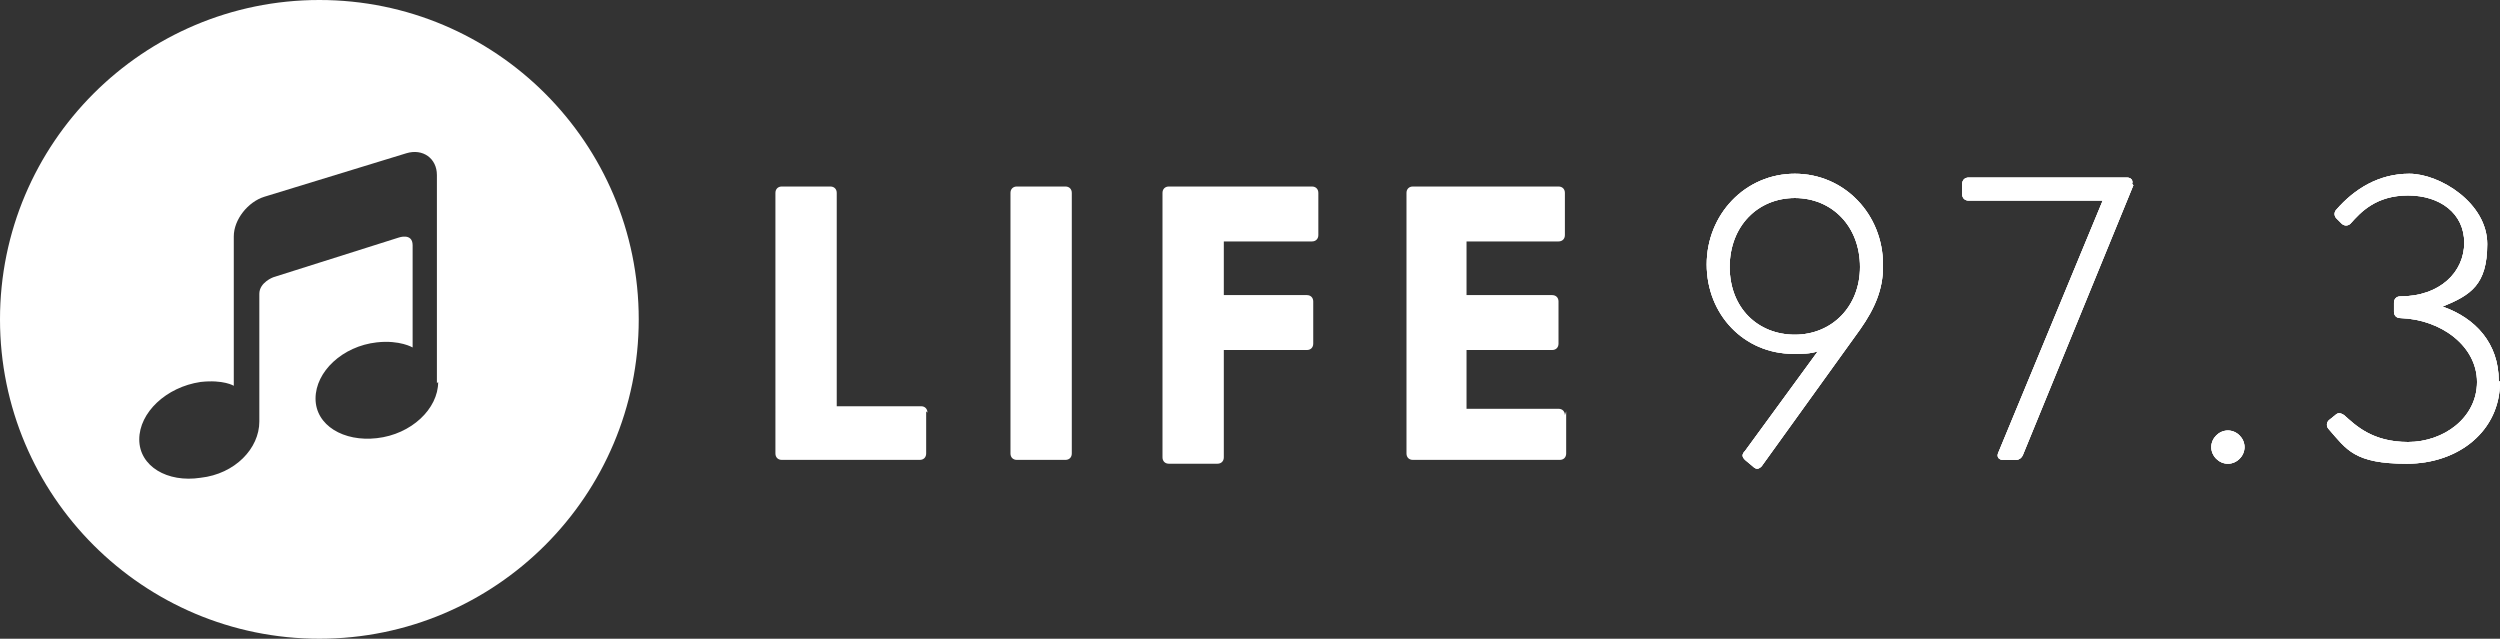 <?xml version="1.0" encoding="UTF-8"?>
<svg xmlns="http://www.w3.org/2000/svg" version="1.1" viewBox="0 0 195.7 50" width="195.7" height="50">
  <rect x="0" y="0" width="195.7" height="50" fill="#333333" stroke="none"/>
  <defs>
    <style>
      .cls-1-footer-christmas {
        fill: #fff;
      }
    </style>
  </defs>
  <!-- Generator: Adobe Illustrator 28.6.0, SVG Export Plug-In . SVG Version: 1.2.0 Build 709)  -->
  <g>
    <g id="Layer_1">
      <path class="cls-1-footer-christmas" d="M25,0C11.2,0,0,11.2,0,25s11.2,25,25,25,25-11.2,25-25S38.8,0,25,0ZM34.3,29.9c0,2.1-2.1,4.1-4.8,4.4-2.6.3-4.8-1-4.8-3.1s2.1-4.1,4.8-4.4c1.8-.2,2.8.4,2.8.4v-8c0-1-1.1-.6-1.1-.6l-9.8,3.1s-1.1.4-1.1,1.3v10c0,2.1-1.9,4.1-4.6,4.4-2.6.4-4.8-.9-4.8-3s2.1-4.1,4.8-4.5c1.8-.2,2.6.3,2.6.3v-11.7c0-1.3,1.1-2.7,2.4-3.1l11.1-3.4c1.3-.4,2.4.4,2.4,1.7v16.3h0Z"/>
      <g>
        <g>
          <path class="cls-1-footer-christmas" d="M147.4,20.9c0,1.7-.6,3.2-1.8,4.9l-7.7,10.7c-.2.2-.4.3-.7,0l-.6-.5c-.2-.2-.3-.4,0-.7l5.7-7.8c-.6.2-1.2.2-1.9.2-3.9,0-6.8-3.1-6.8-7s3-7.1,6.9-7.1,6.9,3.2,6.9,7.1h0ZM145.6,20.9c0-3.2-2.2-5.4-5.1-5.4s-5.1,2.2-5.1,5.4,2.2,5.3,5.1,5.3,5.1-2.2,5.1-5.3Z"/>
          <path class="cls-1-footer-christmas" d="M167,14.5l-8.6,21c-.1.3-.3.5-.6.5h-1c-.3,0-.5-.2-.4-.5l8.2-19.8h-10.5c-.3,0-.5-.2-.5-.5v-.8c0-.3.2-.5.5-.5h12.4c.3,0,.5.2.4.5h0Z"/>
          <path class="cls-1-footer-christmas" d="M173.1,35c0-.7.6-1.3,1.3-1.3s1.3.6,1.3,1.3-.6,1.3-1.3,1.3-1.3-.6-1.3-1.3Z"/>
          <path class="cls-1-footer-christmas" d="M195.7,29.9c0,3.8-3.2,6.4-7.3,6.4s-4.7-1.1-6.1-2.7c-.2-.2-.2-.5,0-.7l.5-.4c.2-.2.4-.2.7,0,.9.8,2.2,2.1,5,2.1s5.4-1.9,5.4-4.7-2.8-4.9-6-5c-.3,0-.5-.2-.5-.5v-.7c0-.3.2-.5.5-.5,3.1,0,5-1.9,5-4.2s-1.9-3.7-4.4-3.7-3.7,1.3-4.5,2.2c-.2.2-.5.2-.7,0l-.4-.4c-.2-.2-.2-.5,0-.7,1.4-1.6,3.3-2.8,5.7-2.8s6.1,2.3,6.1,5.5-1.3,4-3.5,4.9c2.6.9,4.4,2.9,4.4,5.8h0Z"/>
        </g>
        <g>
          <path class="cls-1-footer-christmas" d="M147.4,20.9c0,1.7-.6,3.2-1.8,4.9l-7.7,10.7c-.2.2-.4.3-.7,0l-.6-.5c-.2-.2-.3-.4,0-.7l5.7-7.8c-.6.2-1.2.2-1.9.2-3.9,0-6.8-3.1-6.8-7s3-7.1,6.9-7.1,6.9,3.2,6.9,7.1h0ZM145.6,20.9c0-3.2-2.2-5.4-5.1-5.4s-5.1,2.2-5.1,5.4,2.2,5.3,5.1,5.3,5.1-2.2,5.1-5.3Z"/>
          <path class="cls-1-footer-christmas" d="M167,14.5l-8.6,21c-.1.3-.3.5-.6.5h-1c-.3,0-.5-.2-.4-.5l8.2-19.8h-10.5c-.3,0-.5-.2-.5-.5v-.8c0-.3.2-.5.5-.5h12.4c.3,0,.5.2.4.5h0Z"/>
          <path class="cls-1-footer-christmas" d="M173.1,35c0-.7.6-1.3,1.3-1.3s1.3.6,1.3,1.3-.6,1.3-1.3,1.3-1.3-.6-1.3-1.3Z"/>
          <path class="cls-1-footer-christmas" d="M195.7,29.9c0,3.8-3.2,6.4-7.3,6.4s-4.7-1.1-6.1-2.7c-.2-.2-.2-.5,0-.7l.5-.4c.2-.2.4-.2.7,0,.9.8,2.2,2.1,5,2.1s5.4-1.9,5.4-4.7-2.8-4.9-6-5c-.3,0-.5-.2-.5-.5v-.7c0-.3.2-.5.5-.5,3.1,0,5-1.9,5-4.2s-1.9-3.7-4.4-3.7-3.7,1.3-4.5,2.2c-.2.2-.5.2-.7,0l-.4-.4c-.2-.2-.2-.5,0-.7,1.4-1.6,3.3-2.8,5.7-2.8s6.1,2.3,6.1,5.5-1.3,4-3.5,4.9c2.6.9,4.4,2.9,4.4,5.8h0Z"/>
        </g>
        <g>
          <path class="cls-1-footer-christmas" d="M147.4,20.9c0,1.7-.6,3.2-1.8,4.9l-7.7,10.7c-.2.2-.4.3-.7,0l-.6-.5c-.2-.2-.3-.4,0-.7l5.7-7.8c-.6.2-1.2.2-1.9.2-3.9,0-6.8-3.1-6.8-7s3-7.1,6.9-7.1,6.9,3.2,6.9,7.1h0ZM145.6,20.9c0-3.2-2.2-5.4-5.1-5.4s-5.1,2.2-5.1,5.4,2.2,5.3,5.1,5.3,5.1-2.2,5.1-5.3Z"/>
          <path class="cls-1-footer-christmas" d="M167,14.5l-8.6,21c-.1.3-.3.5-.6.5h-1c-.3,0-.5-.2-.4-.5l8.2-19.8h-10.5c-.3,0-.5-.2-.5-.5v-.8c0-.3.2-.5.5-.5h12.4c.3,0,.5.2.4.5h0Z"/>
          <path class="cls-1-footer-christmas" d="M173.1,35c0-.7.6-1.3,1.3-1.3s1.3.6,1.3,1.3-.6,1.3-1.3,1.3-1.3-.6-1.3-1.3Z"/>
          <path class="cls-1-footer-christmas" d="M195.7,29.9c0,3.8-3.2,6.4-7.3,6.4s-4.7-1.1-6.1-2.7c-.2-.2-.2-.5,0-.7l.5-.4c.2-.2.4-.2.7,0,.9.8,2.2,2.1,5,2.1s5.4-1.9,5.4-4.7-2.8-4.9-6-5c-.3,0-.5-.2-.5-.5v-.7c0-.3.2-.5.5-.5,3.1,0,5-1.9,5-4.2s-1.9-3.7-4.4-3.7-3.7,1.3-4.5,2.2c-.2.2-.5.2-.7,0l-.4-.4c-.2-.2-.2-.5,0-.7,1.4-1.6,3.3-2.8,5.7-2.8s6.1,2.3,6.1,5.5-1.3,4-3.5,4.9c2.6.9,4.4,2.9,4.4,5.8h0Z"/>
        </g>
      </g>
      <g>
        <path class="cls-1-footer-christmas" d="M72.5,32.2v3.3c0,.3-.2.5-.5.5h-10.8c-.3,0-.5-.2-.5-.5V15.1c0-.3.2-.5.5-.5h3.8c.3,0,.5.2.5.5v16.7h6.6c.3,0,.5.2.5.5h0Z"/>
        <path class="cls-1-footer-christmas" d="M79.6,14.6h3.8c.3,0,.5.2.5.5v20.4c0,.3-.2.5-.5.5h-3.8c-.3,0-.5-.2-.5-.5V15.1c0-.3.2-.5.5-.5Z"/>
        <path class="cls-1-footer-christmas" d="M103.2,15.1v3.3c0,.3-.2.5-.5.5h-6.9v4.2h6.5c.3,0,.5.2.5.5v3.3c0,.3-.2.5-.5.5h-6.5v8.4c0,.3-.2.5-.5.5h-3.8c-.3,0-.5-.2-.5-.5V15.1c0-.3.2-.5.5-.5h11.2c.3,0,.5.2.5.5Z"/>
        <path class="cls-1-footer-christmas" d="M122.6,32.2v3.3c0,.3-.2.5-.5.5h-11.5c-.3,0-.5-.2-.5-.5V15.1c0-.3.2-.5.5-.5h11.4c.3,0,.5.2.5.5v3.3c0,.3-.2.5-.5.5h-7.2v4.2h6.7c.3,0,.5.2.5.5v3.3c0,.3-.2.5-.5.5h-6.7v4.6h7.2c.3,0,.5.2.5.5h0Z"/>
      </g>
    </g>
  </g>
</svg>
